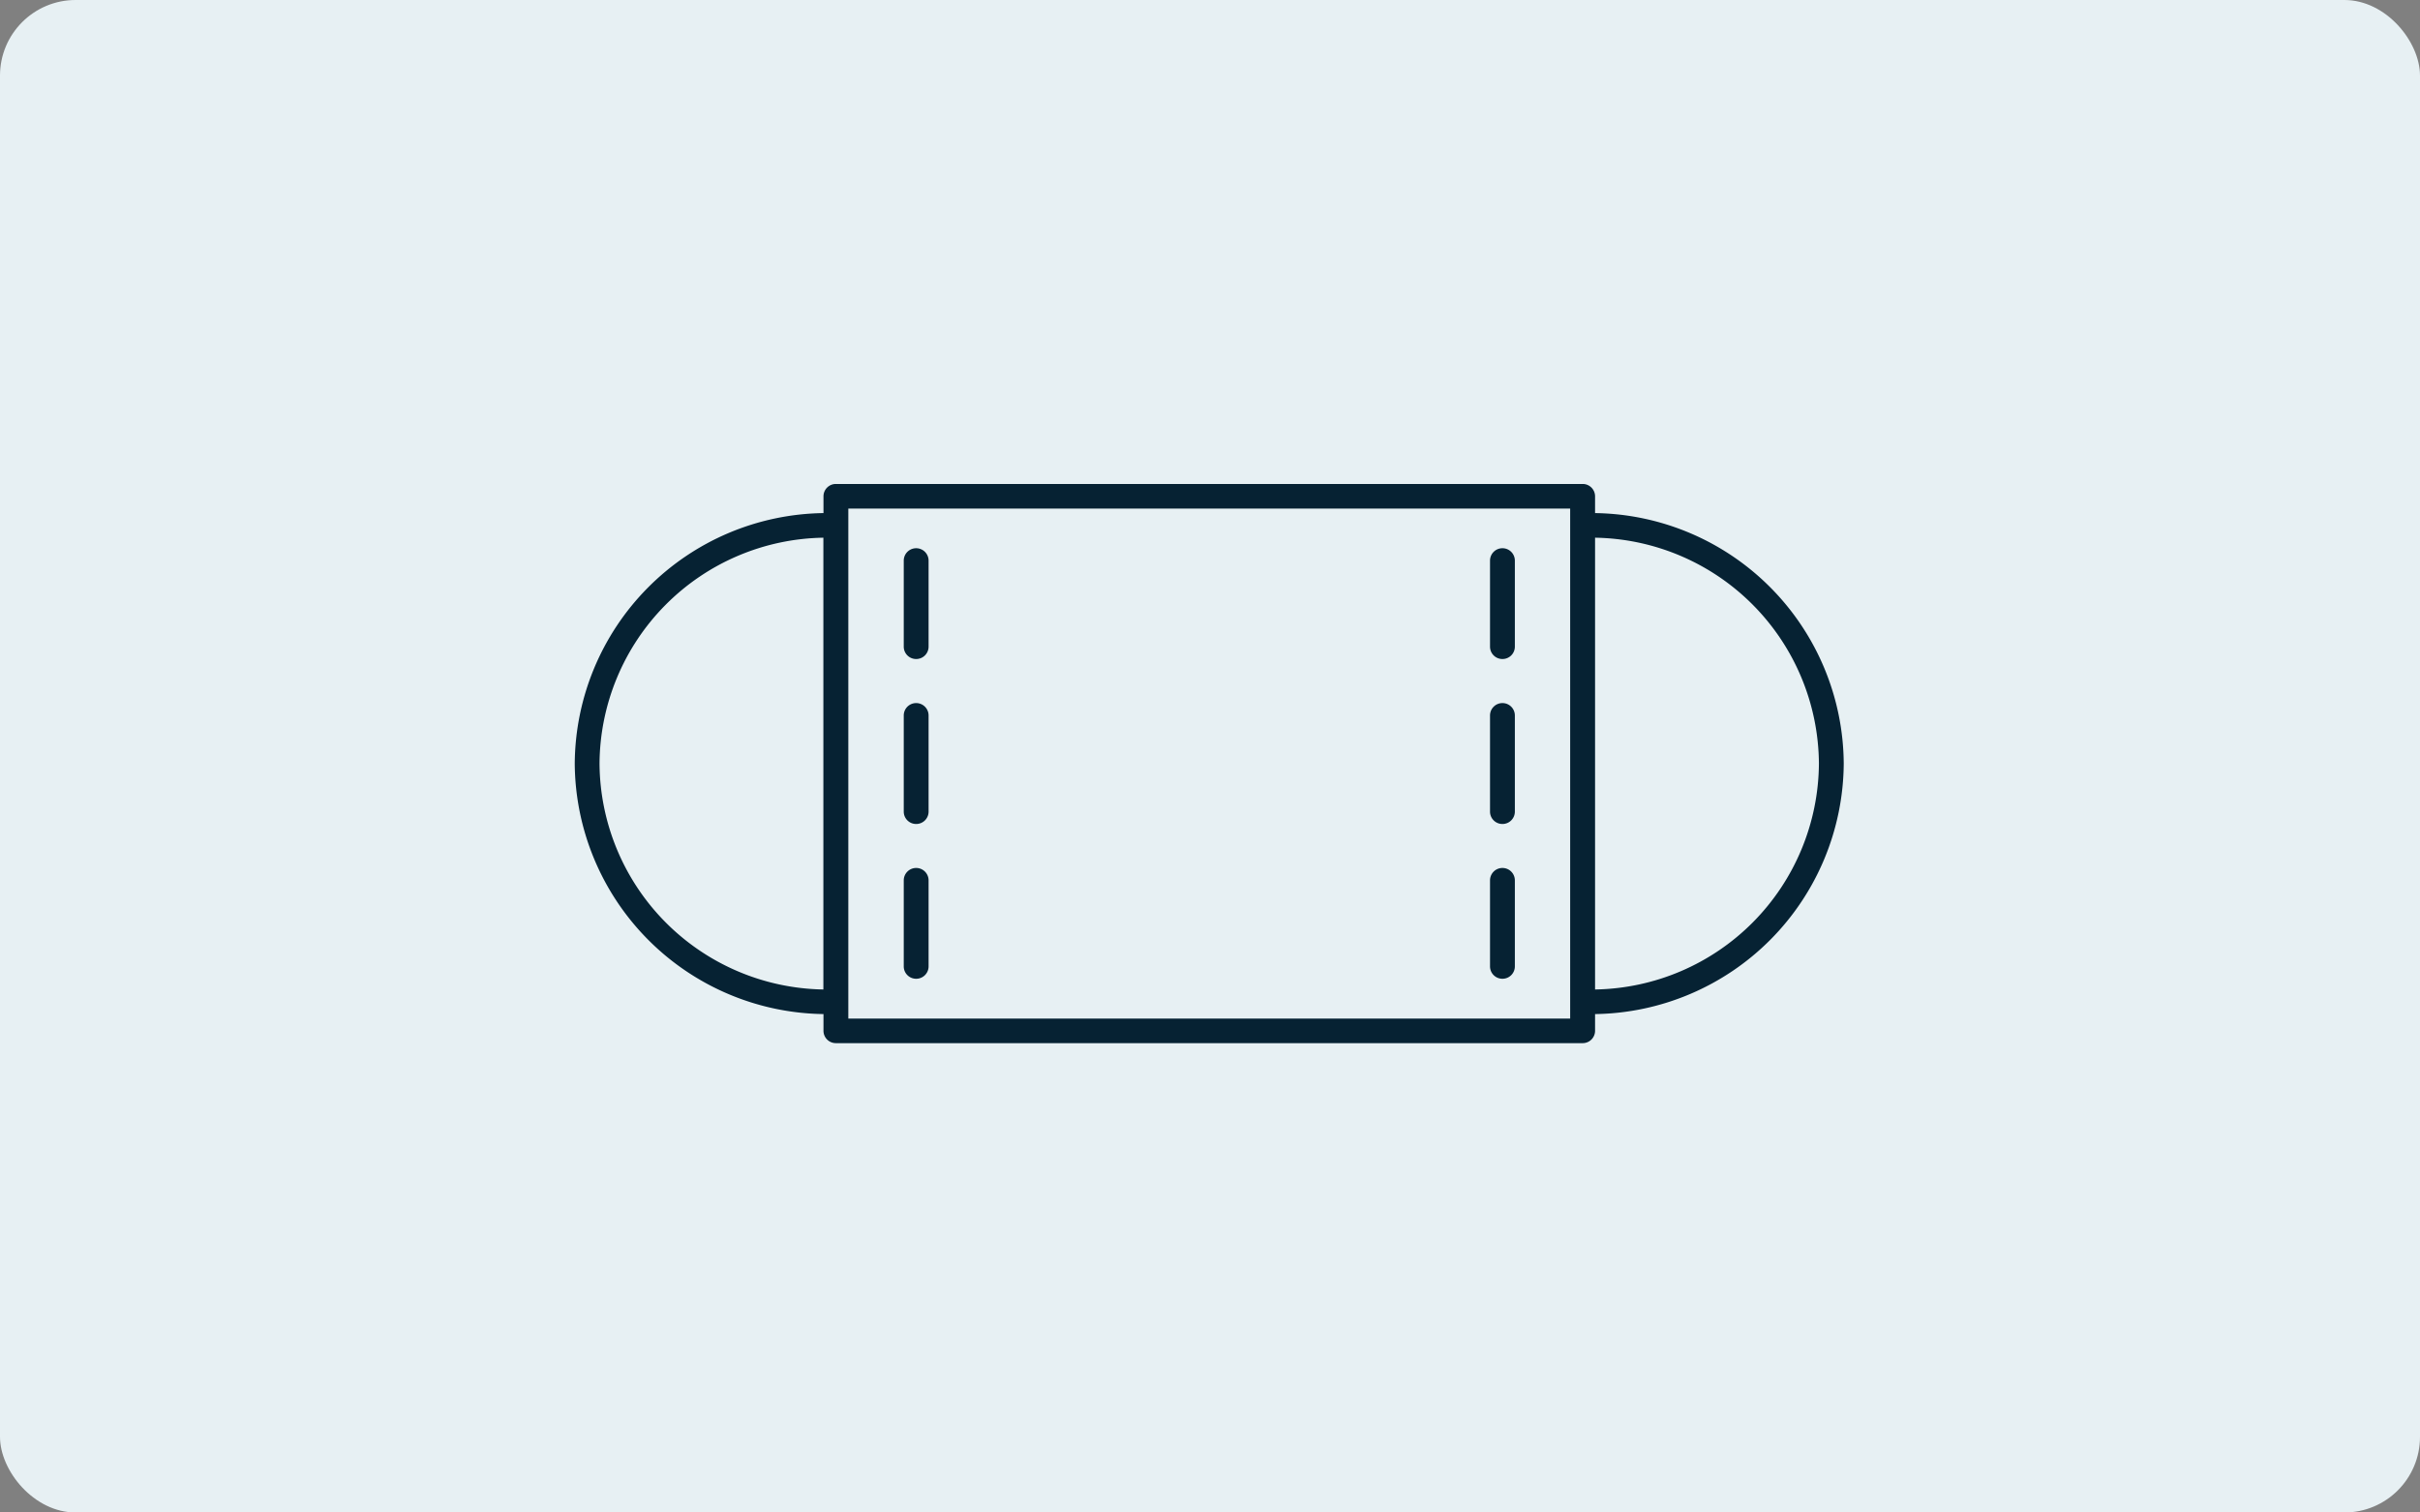 <svg xmlns="http://www.w3.org/2000/svg" xmlns:xlink="http://www.w3.org/1999/xlink" width="160" height="100" viewBox="0 0 160 100"><rect x="0" y="0" width="160" height="100" fill="#808080" stroke="none"/><defs><clipPath id="a"><rect width="83.908" height="36.971" fill="#062233"/></clipPath></defs><g transform="translate(-665 -1694)"><rect width="160" height="100" rx="5" transform="translate(665 1694)" fill="#e7f0f3"/><g transform="translate(703 1726)"><g transform="translate(0 0)" clip-path="url(#a)"><path d="M83.9,18.488A16.673,16.673,0,0,0,67.459,1.926V.813A.818.818,0,0,0,66.638,0H17.266a.818.818,0,0,0-.821.813V1.926A16.673,16.673,0,0,0,0,18.488,16.676,16.676,0,0,0,16.445,35.049v1.109a.818.818,0,0,0,.821.813H66.638a.818.818,0,0,0,.821-.813V35.049A16.676,16.676,0,0,0,83.9,18.488m-82.262,0a15.038,15.038,0,0,1,14.8-14.935v29.87a15.04,15.04,0,0,1-14.8-14.935M65.813,35.345H18.087V1.626H65.813Zm1.646-1.922V3.553a15.038,15.038,0,0,1,14.8,14.935,15.04,15.04,0,0,1-14.8,14.935" transform="translate(0 -0.002)" fill="#062233"/><path d="M6.252,13.658a.818.818,0,0,0,.821-.813V7.154a.821.821,0,0,0-1.642,0v5.691a.818.818,0,0,0,.821.813" transform="translate(16.321 19.054)" fill="#062233"/><path d="M6.252,11.605a.818.818,0,0,0,.821-.813V4.432a.821.821,0,0,0-1.642,0v6.36a.818.818,0,0,0,.821.813" transform="translate(16.321 10.874)" fill="#062233"/><path d="M6.252,8.38a.818.818,0,0,0,.821-.813V1.876a.821.821,0,0,0-1.642,0V7.567a.818.818,0,0,0,.821.813" transform="translate(16.321 3.192)" fill="#062233"/><path d="M15.93,13.658a.818.818,0,0,0,.821-.813V7.154a.821.821,0,0,0-1.642,0v5.691a.818.818,0,0,0,.821.813" transform="translate(45.405 19.054)" fill="#062233"/><path d="M15.93,11.605a.818.818,0,0,0,.821-.813V4.432a.821.821,0,0,0-1.642,0v6.36a.818.818,0,0,0,.821.813" transform="translate(45.405 10.874)" fill="#062233"/><path d="M15.93,8.38a.818.818,0,0,0,.821-.813V1.876a.821.821,0,0,0-1.642,0V7.567a.818.818,0,0,0,.821.813" transform="translate(45.405 3.192)" fill="#062233"/></g></g></g></svg>
